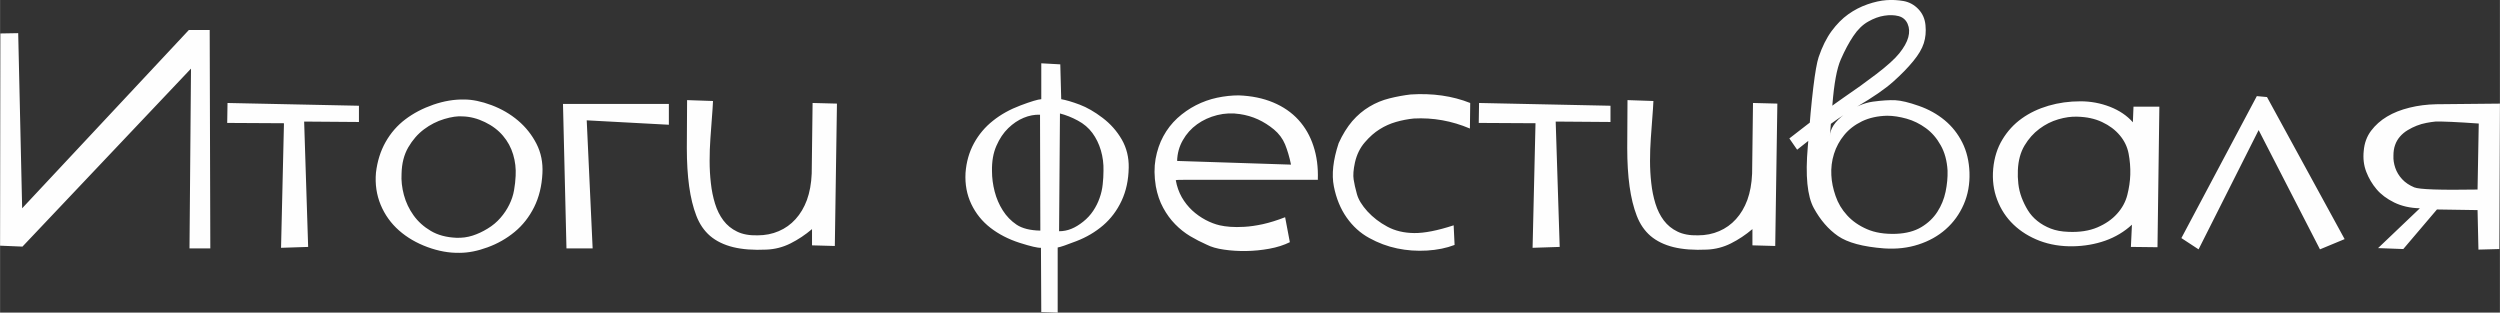 <?xml version="1.0" encoding="UTF-8"?> <!-- Creator: CorelDRAW 2019 (64-Bit) --> <svg xmlns="http://www.w3.org/2000/svg" xmlns:xlink="http://www.w3.org/1999/xlink" xmlns:xodm="http://www.corel.com/coreldraw/odm/2003" xml:space="preserve" width="67.937mm" height="8.495mm" style="shape-rendering:geometricPrecision; text-rendering:geometricPrecision; image-rendering:optimizeQuality; fill-rule:evenodd; clip-rule:evenodd" viewBox="0 0 3457.2 432.32"><rect x="0" y="0" width="3457.2" height="432.32" fill="#333333" stroke="none"/> <defs> <style type="text/css"> <![CDATA[ .fil0 {fill:#FEFEFE;fill-rule:nonzero} ]]> </style> </defs> <g id="Слой_x0020_1">  <path class="fil0" d="M289.9 41.46l0.86 302.1 -28.79 0 2.08 -248.68 -233.09 246.16 -30.95 -1.29 0.43 -293.48 24.63 -0.43 5.46 242.21 230.58 -246.6 28.79 0zm130.63 126.67l5.53 173.35 -37.48 1.22 4.03 -172.27 -78.49 -0.43 0.43 -27.57 181.75 3.81 0 22.47 -75.76 -0.58zm329.53 71.52c-0.86,17.52 -4.67,33.1 -11.49,46.82 -6.82,13.64 -15.8,25.06 -26.93,34.25 -11.13,9.19 -23.63,16.3 -37.48,21.33 -13.79,5.1 -26.72,7.61 -38.78,7.61 -14.29,0.29 -29.08,-2.37 -44.31,-7.97 -15.23,-5.6 -28.37,-13.28 -39.42,-23.05 -11.06,-9.77 -19.53,-21.54 -25.28,-35.33 -5.75,-13.86 -7.9,-28.66 -6.53,-44.52 1.87,-15.73 6.24,-29.8 13.28,-42.3 7.04,-12.49 16.16,-22.98 27.36,-31.45 11.2,-8.47 24.13,-15.23 38.78,-20.32 14.72,-5.03 28.86,-7.39 42.65,-7.11 11.2,0 23.76,2.59 37.63,7.76 13.93,5.24 26.14,12.35 36.84,21.4 10.63,9.05 19.1,19.68 25.42,32.03 6.32,12.35 9.05,25.99 8.26,40.86zm-118.92 89.19c7.76,0.29 15.08,-0.72 22.12,-2.94 7.04,-2.23 14,-5.46 20.9,-9.69 6.96,-4.17 12.93,-9.2 17.88,-14.94 5.03,-5.75 9.05,-11.85 12.21,-18.31 3.16,-6.46 5.38,-13 6.53,-19.74 1.22,-6.75 1.94,-13.43 2.23,-19.96 0.58,-10.13 -0.58,-19.96 -3.45,-29.59 -2.87,-9.62 -7.54,-18.24 -14,-25.85 -6.46,-7.68 -14.79,-14 -25.06,-18.96 -10.2,-4.96 -20.47,-7.61 -30.74,-7.9 -6.96,-0.58 -15.51,0.65 -25.56,3.66 -9.98,3.02 -19.32,7.76 -27.93,14.22 -8.62,6.46 -15.87,14.79 -21.76,24.92 -5.89,10.19 -8.98,22.26 -9.27,36.33 -0.57,9.48 0.5,19.39 3.23,29.51 2.73,10.2 7.19,19.61 13.36,28.22 6.18,8.62 14.15,15.8 23.91,21.55 9.69,5.74 21.55,8.9 35.4,9.48zm152.17 14.72l36.19 0 -8.19 -177.15 113.6 6.1 0 -28.79 -146.42 0 4.81 199.84zm202.64 -203.87c-0.28,6.61 -0.79,14.37 -1.51,23.27 -0.72,8.91 -1.36,18.39 -2.08,28.51 -0.72,10.05 -1.08,20.39 -1.08,31.02 0,10.55 0.58,20.82 1.73,30.8 1.07,9.98 3.01,19.39 5.74,28.29 2.73,8.91 6.61,16.66 11.56,23.27 5.03,6.61 11.28,11.78 18.96,15.44 7.61,3.74 17.09,5.46 28.29,5.17 10.63,0 20.46,-1.94 29.37,-5.82 8.91,-3.81 16.66,-9.33 23.19,-16.59 6.61,-7.25 11.85,-16.09 15.72,-26.5 3.81,-10.48 6.04,-22.62 6.61,-36.48l1.22 -97.66 33.68 0.86 -2.94 196.9 -31.53 -0.87 0 -22.47c-9.4,7.97 -19.32,14.57 -29.66,19.74 -10.41,5.24 -21.47,8.12 -33.25,8.62 -18.1,0.86 -33.54,-0.29 -46.32,-3.45 -12.71,-3.16 -23.27,-8.33 -31.67,-15.44 -8.33,-7.18 -14.72,-16.51 -19.1,-28 -4.45,-11.49 -7.76,-24.99 -9.91,-40.5 -2.15,-15.51 -3.23,-33.17 -3.23,-53 0,-19.82 0.14,-42.01 0.36,-66.35l35.83 1.22zm574.91 92.35c-0.29,16.87 -3.52,32.03 -9.84,45.6 -6.32,13.5 -14.86,24.84 -25.57,34.04 -10.77,9.19 -23.05,16.44 -36.84,21.75 -13.79,5.39 -22.48,8.33 -25.99,8.83l0 90.05 -22.69 -0.79 -0.43 -88.83c-4.38,0.28 -14.22,-2.01 -29.59,-6.9 -15.37,-4.96 -28.79,-11.85 -40.28,-20.75 -11.49,-8.91 -20.32,-19.89 -26.5,-32.89 -6.18,-13.07 -8.83,-27.36 -7.97,-42.94 1.08,-15.15 5.03,-28.86 11.63,-41 6.68,-12.21 15.44,-22.62 26.36,-31.24 10.84,-8.69 23.56,-15.73 38.06,-21.18 14.51,-5.46 24.05,-8.33 28.73,-8.62l0 -49.62 26.28 1.44 1.29 48.19c6.53,1.14 15.01,3.59 25.35,7.47 10.26,3.88 20.89,9.98 31.81,18.31 10.99,8.33 19.82,18.31 26.57,29.95 6.68,11.63 9.91,24.7 9.62,39.13zm-96.3 87.75c6.03,0 11.7,-1.15 17.09,-3.37 5.46,-2.22 10.84,-5.53 16.3,-9.91 5.46,-4.31 10.06,-9.34 13.79,-14.94 3.74,-5.6 6.68,-11.49 8.83,-17.67 2.23,-6.17 3.66,-12.49 4.31,-18.88 0.72,-6.46 1.08,-12.71 1.08,-18.74 0.28,-9.84 -0.94,-19.25 -3.59,-28.29 -2.66,-9.05 -6.61,-17.09 -11.78,-24.13 -5.17,-6.97 -11.85,-12.71 -20.11,-17.09 -8.19,-4.45 -16.45,-7.68 -24.7,-9.84l-1.22 162.86zm-25.92 -0.86l-0.43 -160.28c-7.54,-0.29 -15.15,1.15 -22.69,4.31 -7.61,3.16 -14.65,7.9 -21.26,14.29 -6.61,6.39 -12.07,14.5 -16.37,24.41 -4.38,9.91 -6.39,21.55 -6.11,35.05 0,9.26 1.22,18.59 3.66,28.08 2.44,9.48 6.17,18.17 11.27,26.21 5.03,7.97 11.42,14.57 19.1,19.74 7.76,5.17 18.67,7.9 32.82,8.19zm383.75 -70.66c1.8,0.29 0.36,0.43 -4.45,0.43 -4.74,0 -11.49,0 -20.25,0 -8.76,0 -19.03,0 -30.87,0 -11.78,0 -23.98,0 -36.55,0 -12.64,0 -25.06,0 -37.27,0 -12.2,0 -23.19,0 -32.88,0 -9.77,0 -17.74,0 -23.92,0 -6.17,0 -9.62,0.14 -10.26,0.43 1.51,8.69 4.31,16.51 8.25,23.55 4.03,6.97 8.83,13.07 14.44,18.31 5.6,5.17 11.78,9.55 18.52,13.14 6.68,3.52 13.22,6.03 19.54,7.47 4.09,0.93 8.9,1.65 14.5,2.08 5.67,0.43 12.21,0.43 19.82,0 7.54,-0.43 16.01,-1.65 25.35,-3.66 9.33,-2.08 19.6,-5.24 30.81,-9.62l6.53 34.54c-8.26,4.09 -17.74,7.11 -28.44,9.05 -10.63,1.94 -21.4,3.01 -32.17,3.16 -10.77,0.14 -20.97,-0.5 -30.59,-1.94 -9.62,-1.37 -17.6,-3.66 -23.91,-6.9 -7.68,-3.37 -15.3,-7.32 -22.84,-11.78 -7.47,-4.52 -14.36,-9.98 -20.68,-16.45 -6.32,-6.46 -11.85,-14 -16.51,-22.62 -4.74,-8.62 -8.12,-18.53 -10.2,-29.73 -2.3,-13.79 -2.37,-26.43 -0.36,-37.92 2.09,-11.49 5.6,-21.97 10.77,-31.45 5.1,-9.41 11.56,-17.74 19.32,-24.92 7.83,-7.11 16.37,-13.07 25.71,-17.88 9.33,-4.74 19.1,-8.26 29.3,-10.42 10.27,-2.15 20.25,-3.23 29.87,-3.23 17.81,0.65 33.75,3.95 47.68,9.77 13.93,5.82 25.57,13.86 34.9,24.05 9.34,10.27 16.3,22.33 20.82,36.33 4.6,13.93 6.61,29.3 6.04,46.17zm-37.06 -20.6c-2.22,-10.7 -5.02,-20.03 -8.25,-28.01 -3.31,-7.97 -8.48,-14.86 -15.37,-20.61 -6.97,-5.75 -14.36,-10.41 -22.19,-14 -7.9,-3.59 -16.16,-5.96 -24.84,-7.26 -10.55,-1.65 -20.97,-1.22 -31.38,1.37 -10.34,2.59 -19.67,6.82 -27.86,12.71 -8.18,5.89 -14.79,13.22 -19.74,22.04 -5.03,8.76 -7.61,18.31 -7.9,28.66l157.55 5.1zm247.82 -85.24l-0.43 35.33c-25.06,-10.63 -50.99,-15.29 -77.63,-13.86 -8.4,0.86 -16.58,2.44 -24.56,4.74 -8.04,2.3 -15.58,5.67 -22.62,10.13 -7.11,4.38 -13.93,10.41 -20.54,18.1 -6.61,7.61 -11.13,16.87 -13.64,27.86 -2.15,9.91 -2.73,17.81 -1.8,23.55 0.87,5.75 2.37,12.43 4.52,20.11 2.09,7.61 6.97,15.58 14.58,23.98 7.68,8.33 16.8,15.37 27.51,21.11 10.63,5.75 23.05,8.69 37.19,8.83 14.15,0.14 32.31,-3.45 54.51,-10.7 0.86,17.52 1.29,26.57 1.29,27.14 -11.28,4.31 -23.91,6.89 -38.13,7.76 -14.15,0.86 -27.94,-0.15 -41.29,-2.95 -13.43,-2.8 -26.28,-7.61 -38.63,-14.43 -12.35,-6.75 -22.76,-16.23 -31.24,-28.29 -8.47,-12.07 -14.36,-26.36 -17.66,-43.02 -3.3,-16.58 -1.08,-36.55 6.61,-59.81 5.46,-12.07 11.78,-22.19 18.81,-30.45 7.11,-8.19 15.01,-14.86 23.7,-20.03 8.69,-5.25 17.95,-9.05 27.79,-11.49 9.77,-2.44 19.53,-4.24 29.23,-5.39 30.16,-1.94 57.67,1.94 82.44,11.78zm118.2 25.7l5.53 173.35 -37.48 1.22 4.03 -172.27 -78.49 -0.43 0.43 -27.57 181.75 3.81 0 22.47 -75.76 -0.58zm135.14 -28.44c-0.28,6.61 -0.79,14.37 -1.51,23.27 -0.72,8.91 -1.36,18.39 -2.08,28.51 -0.72,10.05 -1.08,20.39 -1.08,31.02 0,10.55 0.58,20.82 1.73,30.8 1.07,9.98 3.01,19.39 5.74,28.29 2.73,8.91 6.61,16.66 11.56,23.27 5.03,6.61 11.28,11.78 18.96,15.44 7.61,3.74 17.09,5.46 28.29,5.17 10.63,0 20.46,-1.94 29.37,-5.82 8.91,-3.81 16.66,-9.33 23.19,-16.59 6.61,-7.25 11.85,-16.09 15.72,-26.5 3.81,-10.48 6.04,-22.62 6.61,-36.48l1.22 -97.66 33.68 0.86 -2.94 196.9 -31.53 -0.87 0 -22.47c-9.4,7.97 -19.32,14.57 -29.66,19.74 -10.41,5.24 -21.47,8.12 -33.25,8.62 -18.1,0.86 -33.54,-0.29 -46.32,-3.45 -12.71,-3.16 -23.27,-8.33 -31.67,-15.44 -8.33,-7.18 -14.72,-16.51 -19.1,-28 -4.45,-11.49 -7.76,-24.99 -9.91,-40.5 -2.15,-15.51 -3.23,-33.17 -3.23,-53 0,-19.82 0.14,-42.01 0.36,-66.35l35.83 1.22zm244.01 48.83c0.28,-10.41 7.03,-20.54 20.25,-30.45 13.29,-9.84 26.28,-15.65 39.06,-17.45 12.78,-1.73 23.19,-2.37 31.24,-2.01 8.04,0.43 18.88,3.01 32.53,7.83 13.57,4.74 25.5,11.42 35.76,19.89 10.2,8.47 18.31,18.74 24.35,30.8 6.04,12.07 9.34,25.78 9.91,41.22 0.57,16.16 -2.09,30.95 -7.97,44.38 -5.89,13.5 -14.15,24.91 -24.84,34.32 -10.63,9.41 -23.27,16.44 -37.77,21.11 -14.5,4.74 -30.3,6.53 -47.39,5.38 -29.37,-2.22 -50.62,-7.97 -63.91,-17.16 -13.22,-9.19 -24.35,-22.04 -33.39,-38.56 -9.05,-16.59 -11.85,-44.81 -8.33,-84.81 5.17,-68.29 10.2,-109.65 15.01,-124.02 4.88,-14.36 10.84,-26.35 17.88,-35.97 7.11,-9.62 14.79,-17.38 23.05,-23.27 8.26,-5.89 17.16,-10.48 26.71,-13.79 9.55,-3.3 18.24,-5.17 26.14,-5.74 7.83,-0.58 15.72,-0.15 23.62,1.22 7.9,1.44 14.79,5.17 20.54,11.21 5.75,6.03 9.05,13.5 9.84,22.4 0.87,8.91 0.07,17.16 -2.37,24.78 -2.44,7.68 -7.33,15.94 -14.65,24.84 -7.25,8.91 -16.52,18.39 -27.79,28.44 -11.2,9.98 -27.86,21.47 -49.91,34.4 -22.12,12.85 -49.69,32.74 -82.8,59.53l-10.77 -15.58c36.19,-28.22 61.54,-47.26 76.05,-57.16 14.57,-9.84 29.3,-20.47 44.23,-31.81 14.94,-11.42 25.57,-20.97 31.88,-28.87 6.25,-7.83 10.42,-15.15 12.28,-21.97 1.87,-6.82 1.58,-13 -0.86,-18.6 -2.44,-5.6 -6.61,-9.19 -12.49,-10.77 -5.89,-1.51 -12.42,-1.73 -19.68,-0.58 -7.25,1.07 -14.72,3.81 -22.4,8.18 -7.68,4.31 -14.58,11.06 -20.61,20.11 -6.04,9.05 -11.78,19.74 -17.24,32.24 -5.53,12.5 -9.33,33.39 -11.63,62.69l-3.52 43.59zm2.08 53.86c0.43,9.12 2.37,18.67 5.82,28.58 3.37,9.98 8.69,18.88 15.87,26.71 7.11,7.9 16.23,14.29 27.36,19.17 11.06,4.88 24.56,7.11 40.57,6.53 13.86,-0.58 25.49,-3.66 34.82,-9.27 9.34,-5.6 16.73,-12.64 22.19,-21.18 5.46,-8.47 9.26,-17.74 11.34,-27.72 2.09,-10.06 3.02,-19.82 2.73,-29.37 -0.79,-13.5 -3.95,-25.13 -9.48,-34.9 -5.46,-9.84 -12.28,-17.73 -20.61,-23.77 -8.26,-6.03 -17.16,-10.41 -26.71,-13.07 -9.55,-2.66 -18.46,-4.02 -26.72,-4.02 -13.14,0.28 -24.77,2.87 -34.83,7.68 -9.98,4.88 -18.24,11.2 -24.56,18.96 -6.39,7.76 -11.13,16.45 -14.15,26.07 -3.01,9.62 -4.23,19.46 -3.66,29.58zm453.62 -94.86l-2.59 194.38 -36.77 -0.43 1.44 -30.74c-10.63,9.84 -22.98,17.16 -36.91,22.12 -13.93,4.89 -28.8,7.47 -44.45,7.76 -16.73,0.29 -32.1,-2.22 -46.24,-7.54 -14.08,-5.39 -26.14,-12.85 -36.12,-22.41 -10.06,-9.62 -17.6,-21.04 -22.62,-34.32 -5.1,-13.29 -6.9,-27.58 -5.53,-43.02 1.44,-15.29 5.67,-28.79 12.78,-40.43 7.04,-11.63 15.94,-21.33 26.71,-29.01 10.7,-7.68 23.05,-13.57 36.99,-17.66 14,-4.1 28.72,-6.11 44.3,-6.11 14,0 27.58,2.51 40.64,7.54 13,5.1 23.63,12.21 31.74,21.47l0.86 -21.61 35.76 0zm-125.81 173.13c15.44,0.65 28.73,-1.37 39.93,-6.11 11.27,-4.81 20.39,-11.06 27.36,-18.88 7.04,-7.76 11.78,-16.45 14.22,-26.07 2.44,-9.62 3.81,-18.96 4.1,-28.08 0.28,-9.84 -0.5,-19.46 -2.3,-28.94 -1.8,-9.48 -5.89,-17.95 -12.21,-25.42 -6.32,-7.54 -14.43,-13.64 -24.42,-18.31 -9.98,-4.74 -21.54,-7.19 -34.68,-7.47 -8.05,-0.28 -16.66,0.93 -26,3.66 -9.33,2.73 -18.02,7.11 -26.07,13.14 -8.12,6.03 -14.94,13.71 -20.54,23.05 -5.6,9.33 -8.69,20.75 -9.26,34.18 -0.29,6.03 -0.07,12.28 0.65,18.74 0.72,6.46 2.22,12.78 4.52,18.96 2.3,6.1 5.17,11.99 8.62,17.66 3.45,5.6 7.83,10.56 13.14,14.79 5.31,4.31 11.49,7.83 18.52,10.56 6.97,2.73 15.15,4.23 24.42,4.52zm382.03 10.05l-34.11 14.15 -84.81 -164.94 -83.08 164.94 -23.77 -15.58 104.34 -196.33 14.07 1.29 107.36 196.47zm214.78 -187.42l-0.86 201.14 -28.87 0.79 -1.22 -54.65 -56.16 -0.86 -46.53 54.72 -34.9 -1.29 57.81 -55.08c-13.43,-0.28 -25.28,-3.02 -35.55,-8.04 -10.2,-5.03 -18.31,-11.13 -24.35,-18.31 -6.03,-7.11 -10.77,-15.15 -14.22,-24.05 -3.45,-8.91 -4.6,-18.53 -3.52,-28.94 0.86,-10.63 4.23,-19.89 10.12,-27.79 5.89,-7.83 13.29,-14.43 22.19,-19.74 8.9,-5.32 19.24,-9.41 31.02,-12.28 11.78,-2.95 24.13,-4.45 37.05,-4.74l87.97 -0.86zm-30.95 118.84l1.65 -91.27c-30.16,-2.16 -50.13,-3.02 -59.96,-2.73 -3.88,0.36 -8.12,1.01 -12.56,1.87 -4.52,0.87 -8.91,2.09 -13.22,3.81 -4.23,1.65 -8.4,3.74 -12.49,6.18 -4.1,2.44 -7.61,5.38 -10.63,8.83 -3.01,3.45 -5.31,7.33 -6.82,11.71 -1.58,4.31 -2.3,9.26 -2.3,14.72 -0.28,5.46 0.58,11.06 2.51,16.8 1.94,5.75 5.1,10.99 9.48,15.73 4.31,4.67 9.91,8.47 16.8,11.34 6.89,2.88 36.05,3.88 87.53,3.02z"></path> </g> </svg> 